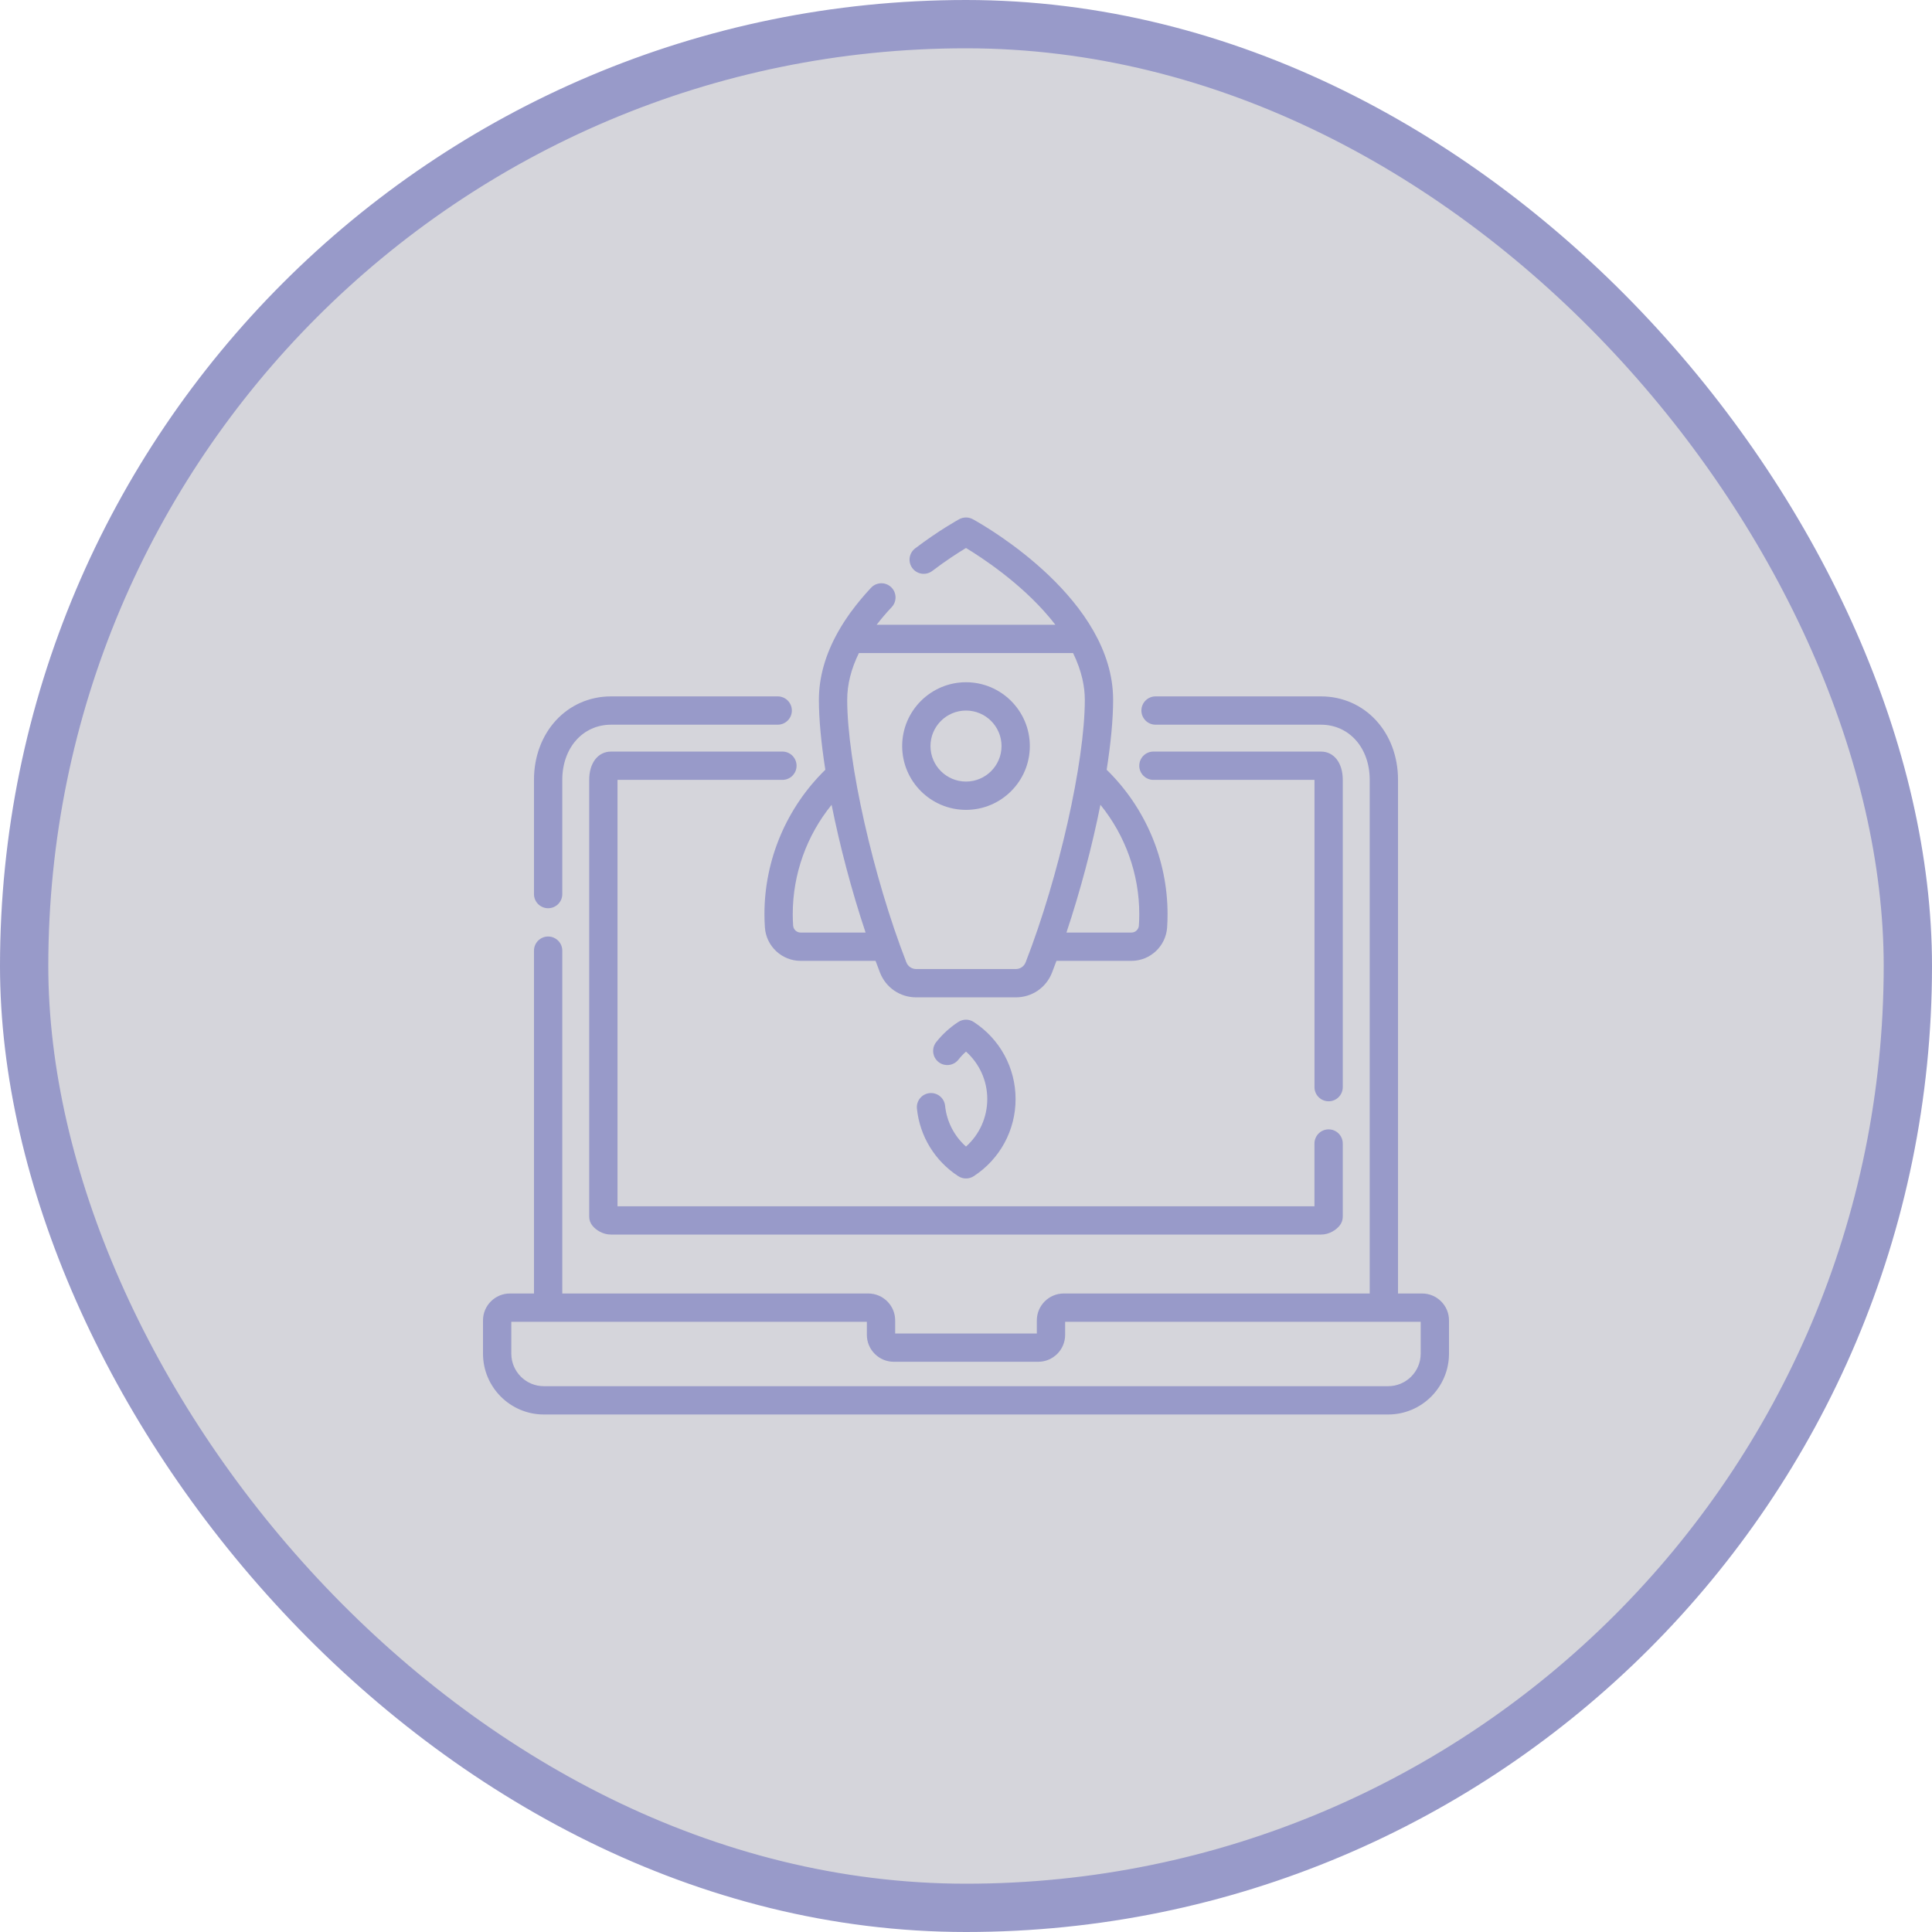 <svg width="80" height="80" viewBox="0 0 80 80" fill="none" xmlns="http://www.w3.org/2000/svg">
<rect x="1" y="1" width="78" height="78" rx="39" fill="#2E2F4E" fill-opacity="0.2"/>
<path d="M22.697 37.608C23.021 37.608 23.283 37.346 23.283 37.022V32.292C23.283 30.968 24.133 30.008 25.303 30.008H32.203C32.527 30.008 32.789 29.745 32.789 29.422C32.789 29.098 32.527 28.836 32.203 28.836H25.303C23.484 28.836 22.111 30.322 22.111 32.292V37.022C22.111 37.346 22.374 37.608 22.697 37.608Z" fill="#989AC9"/>
<path d="M25.303 31.121C24.762 31.121 24.398 31.591 24.398 32.289V50.382C24.398 50.519 24.446 50.651 24.534 50.757C24.68 50.933 24.959 51.121 25.303 51.121H54.696C55.04 51.121 55.319 50.933 55.465 50.757C55.553 50.651 55.601 50.519 55.601 50.382V47.351C55.601 47.027 55.339 46.765 55.015 46.765C54.691 46.765 54.429 47.027 54.429 47.351V49.949H25.57V32.293H32.399C32.722 32.293 32.984 32.031 32.984 31.707C32.984 31.383 32.722 31.121 32.399 31.121H25.303Z" fill="#989AC9"/>
<path d="M55.016 45.602C55.339 45.602 55.601 45.34 55.601 45.016V32.289C55.601 31.591 55.238 31.121 54.697 31.121H47.761C47.437 31.121 47.175 31.383 47.175 31.707C47.175 32.031 47.437 32.293 47.761 32.293H54.43V45.016C54.43 45.34 54.692 45.602 55.016 45.602Z" fill="#989AC9"/>
<path d="M58.886 53.561H57.889V32.291C57.889 30.321 56.517 28.836 54.697 28.836H47.849C47.526 28.836 47.263 29.098 47.263 29.422C47.263 29.745 47.526 30.008 47.849 30.008H54.697C55.867 30.008 56.717 30.968 56.717 32.291V53.561H44.047C43.433 53.561 42.933 54.06 42.933 54.675V55.216H37.067V54.675C37.067 54.06 36.567 53.561 35.953 53.561H23.283V39.365C23.283 39.042 23.02 38.779 22.697 38.779C22.373 38.779 22.111 39.042 22.111 39.365V53.561H21.114C20.5 53.561 20 54.06 20 54.675V56.051C20 57.44 21.13 58.571 22.52 58.571H57.48C58.87 58.571 60 57.44 60 56.051V54.675C60 54.06 59.5 53.561 58.886 53.561ZM58.828 56.051C58.828 56.794 58.224 57.399 57.48 57.399H22.52C21.776 57.399 21.172 56.794 21.172 56.051V54.733H22.695C22.696 54.733 22.696 54.733 22.697 54.733C22.697 54.733 22.698 54.733 22.698 54.733H35.895V55.274C35.895 55.888 36.395 56.388 37.009 56.388H42.991C43.605 56.388 44.105 55.888 44.105 55.274V54.733H57.302C57.302 54.733 57.303 54.733 57.303 54.733C57.304 54.733 57.304 54.733 57.305 54.733H58.828V56.051Z" fill="#989AC9"/>
<path d="M40 33.535C41.457 33.535 42.643 32.35 42.643 30.893C42.643 29.436 41.457 28.25 40 28.25C38.543 28.25 37.357 29.436 37.357 30.893C37.357 32.35 38.543 33.535 40 33.535ZM40 29.422C40.811 29.422 41.471 30.082 41.471 30.893C41.471 31.703 40.811 32.363 40 32.363C39.189 32.363 38.529 31.703 38.529 30.893C38.529 30.082 39.189 29.422 40 29.422Z" fill="#989AC9"/>
<path d="M34.175 31.874C32.57 33.441 31.654 35.6 31.654 37.851C31.654 38.04 31.66 38.226 31.673 38.405C31.726 39.18 32.374 39.787 33.15 39.787H36.255C36.315 39.951 36.376 40.113 36.438 40.273C36.681 40.896 37.27 41.298 37.938 41.298H42.063C42.731 41.298 43.32 40.896 43.562 40.273C43.624 40.113 43.685 39.951 43.746 39.787H46.851C47.627 39.787 48.275 39.18 48.328 38.406C48.34 38.226 48.346 38.039 48.346 37.851C48.346 35.6 47.431 33.441 45.825 31.874C45.996 30.779 46.092 29.784 46.092 28.976C46.092 24.852 40.918 21.854 40.327 21.524C40.324 21.523 40.321 21.521 40.318 21.519C40.317 21.519 40.316 21.519 40.316 21.518C40.298 21.508 40.286 21.502 40.279 21.498C40.279 21.498 40.278 21.498 40.277 21.497C40.258 21.487 40.237 21.478 40.217 21.47C40.212 21.467 40.207 21.466 40.201 21.464C40.185 21.458 40.168 21.452 40.151 21.448C40.146 21.446 40.14 21.445 40.135 21.444C40.117 21.439 40.098 21.436 40.08 21.433C40.076 21.433 40.072 21.432 40.069 21.432C40.023 21.426 39.978 21.426 39.933 21.432C39.928 21.432 39.924 21.433 39.919 21.434C39.902 21.436 39.885 21.439 39.867 21.443C39.861 21.445 39.855 21.446 39.849 21.448C39.831 21.453 39.814 21.458 39.796 21.465C39.793 21.466 39.789 21.467 39.786 21.468C39.764 21.477 39.744 21.486 39.723 21.497C39.723 21.498 39.722 21.498 39.721 21.498C39.688 21.516 38.891 21.951 37.894 22.708C37.636 22.904 37.586 23.272 37.782 23.529C37.978 23.787 38.345 23.837 38.603 23.642C39.185 23.199 39.699 22.872 40 22.691C40.64 23.078 42.251 24.128 43.458 25.569C43.462 25.573 43.465 25.577 43.469 25.582C43.502 25.621 43.534 25.66 43.566 25.7C43.58 25.718 43.595 25.736 43.609 25.755C43.632 25.783 43.654 25.811 43.676 25.839C43.684 25.849 43.691 25.86 43.699 25.87H36.301C36.488 25.625 36.696 25.381 36.924 25.139C37.145 24.903 37.133 24.532 36.897 24.31C36.661 24.089 36.291 24.101 36.069 24.337C35.761 24.665 35.486 24.998 35.241 25.332C35.234 25.341 35.226 25.35 35.218 25.36C35.194 25.394 35.171 25.428 35.147 25.462C35.14 25.472 35.133 25.483 35.126 25.493C35.08 25.558 35.036 25.622 34.994 25.687C34.985 25.7 34.977 25.713 34.968 25.726C34.928 25.788 34.889 25.85 34.851 25.912C34.841 25.928 34.831 25.944 34.822 25.96C34.786 26.019 34.751 26.078 34.718 26.138C34.712 26.148 34.705 26.158 34.7 26.169C34.698 26.171 34.697 26.173 34.696 26.176C34.174 27.108 33.909 28.047 33.909 28.976C33.909 29.784 34.004 30.779 34.175 31.874ZM33.15 38.615C32.988 38.615 32.853 38.488 32.842 38.325C32.831 38.173 32.826 38.013 32.826 37.851C32.826 36.194 33.403 34.596 34.435 33.325C34.777 35.038 35.266 36.891 35.842 38.615H33.15ZM47.175 37.851C47.175 38.013 47.169 38.172 47.159 38.326C47.148 38.488 47.013 38.615 46.851 38.615H44.159C44.735 36.891 45.224 35.038 45.566 33.325C46.598 34.596 47.175 36.194 47.175 37.851ZM44.434 27.042C44.809 27.811 44.92 28.468 44.92 28.976C44.92 31.543 43.844 36.318 42.47 39.847C42.404 40.017 42.244 40.126 42.062 40.126H37.938C37.756 40.126 37.596 40.017 37.53 39.847C36.157 36.318 35.081 31.543 35.081 28.976C35.081 28.345 35.243 27.697 35.565 27.042H44.434Z" fill="#989AC9"/>
<path d="M40 47.477C39.512 47.042 39.202 46.444 39.134 45.786C39.1 45.464 38.812 45.23 38.49 45.264C38.169 45.297 37.935 45.585 37.968 45.907C38.087 47.052 38.711 48.072 39.68 48.703C39.777 48.766 39.889 48.798 40 48.798C40.111 48.798 40.223 48.766 40.32 48.703C41.405 47.996 42.053 46.803 42.053 45.51C42.053 44.218 41.405 43.024 40.32 42.318C40.126 42.191 39.875 42.191 39.68 42.318C39.331 42.545 39.024 42.826 38.765 43.153C38.565 43.407 38.608 43.775 38.862 43.976C39.116 44.176 39.484 44.133 39.685 43.879C39.781 43.758 39.886 43.646 40 43.544C40.557 44.041 40.881 44.751 40.881 45.51C40.88 46.27 40.557 46.98 40 47.477Z" fill="#989AC9"/>
<rect x="1" y="1" width="78" height="78" rx="39" stroke="#989AC9" stroke-width="2"/>
</svg>
